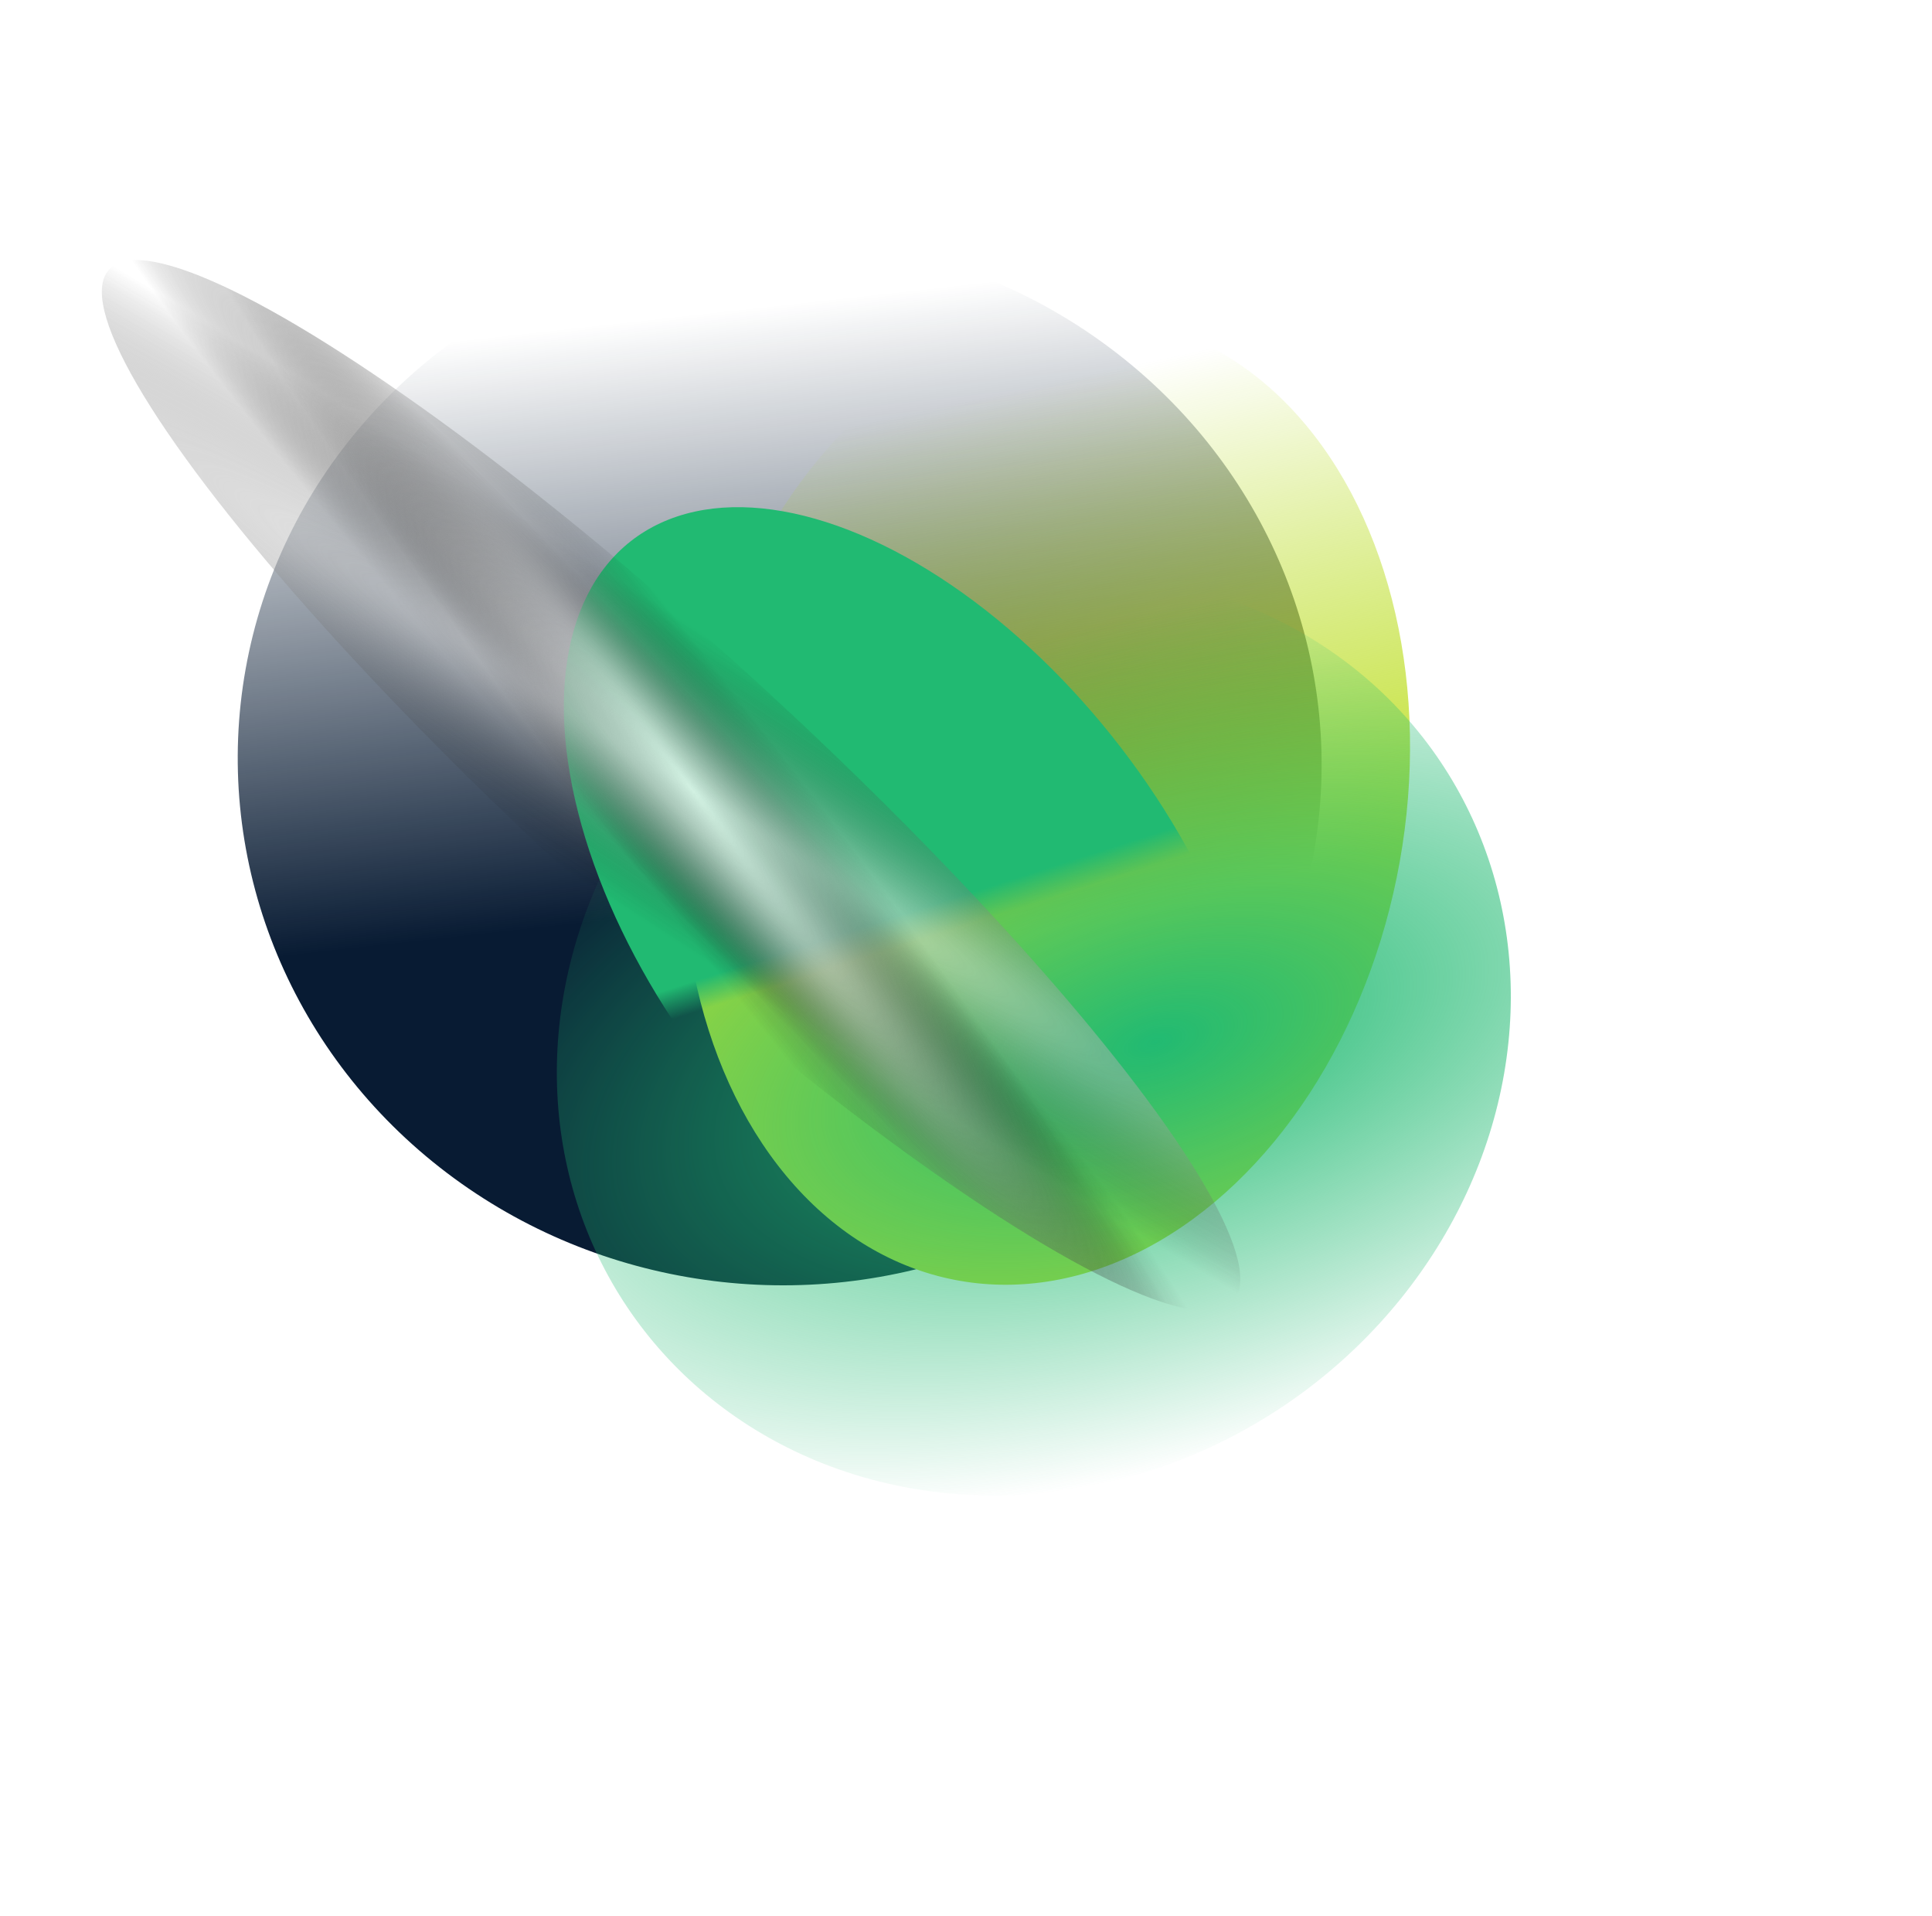 <?xml version="1.0" encoding="UTF-8"?> <svg xmlns="http://www.w3.org/2000/svg" width="1917" height="1901" viewBox="0 0 1917 1901" fill="none"> <g filter="url(#filter0_f_3621_19667)"> <ellipse cx="533.596" cy="523.711" rx="533.596" ry="523.711" transform="matrix(0.993 0.172 -0.175 0.977 335.408 151.914)" fill="url(#paint0_linear_3621_19667)"></ellipse> </g> <g filter="url(#filter1_f_3621_19667)"> <ellipse cx="353.235" cy="487.706" rx="353.235" ry="487.706" transform="matrix(0.993 0.172 -0.175 0.977 772.674 257.039)" fill="url(#paint1_linear_3621_19667)"></ellipse> </g> <g filter="url(#filter2_f_3621_19667)"> <ellipse cx="465.208" cy="466.095" rx="465.208" ry="466.095" transform="matrix(1.003 0.084 -0.17 0.978 638.432 531.32)" fill="url(#paint2_radial_3621_19667)"></ellipse> </g> <g filter="url(#filter3_f_3621_19667)"> <ellipse cx="456.092" cy="264.602" rx="456.092" ry="264.602" transform="matrix(0.552 0.838 -0.906 0.419 895.088 408.07)" fill="url(#paint3_linear_3621_19667)"></ellipse> </g> <g style="mix-blend-mode:color-dodge" opacity="0.8" filter="url(#filter4_f_3621_19667)"> <ellipse cx="756.332" cy="133.408" rx="756.332" ry="133.408" transform="matrix(-0.736 -0.678 0.716 -0.697 1127 1384.97)" fill="url(#paint4_radial_3621_19667)"></ellipse> <ellipse cx="756.332" cy="133.408" rx="756.332" ry="133.408" transform="matrix(-0.736 -0.678 0.716 -0.697 1127 1384.97)" fill="url(#paint5_radial_3621_19667)" fill-opacity="0.8"></ellipse> <ellipse cx="756.332" cy="133.408" rx="756.332" ry="133.408" transform="matrix(-0.736 -0.678 0.716 -0.697 1127 1384.97)" fill="url(#paint6_radial_3621_19667)" fill-opacity="0.8"></ellipse> </g> <defs> <filter id="filter0_f_3621_19667" x="0.967" y="0.526" width="1544.98" height="1508.94" filterUnits="userSpaceOnUse" color-interpolation-filters="sRGB"> <feFlood flood-opacity="0" result="BackgroundImageFix"></feFlood> <feBlend mode="normal" in="SourceGraphic" in2="BackgroundImageFix" result="shape"></feBlend> <feGaussianBlur stdDeviation="117.376" result="effect1_foregroundBlur_3621_19667"></feGaussianBlur> </filter> <filter id="filter1_f_3621_19667" x="442.171" y="79.022" width="1191.58" height="1429.96" filterUnits="userSpaceOnUse" color-interpolation-filters="sRGB"> <feFlood flood-opacity="0" result="BackgroundImageFix"></feFlood> <feBlend mode="normal" in="SourceGraphic" in2="BackgroundImageFix" result="shape"></feBlend> <feGaussianBlur stdDeviation="117.376" result="effect1_foregroundBlur_3621_19667"></feGaussianBlur> </filter> <filter id="filter2_f_3621_19667" x="135.143" y="151.438" width="1781.5" height="1749.44" filterUnits="userSpaceOnUse" color-interpolation-filters="sRGB"> <feFlood flood-opacity="0" result="BackgroundImageFix"></feFlood> <feBlend mode="normal" in="SourceGraphic" in2="BackgroundImageFix" result="shape"></feBlend> <feGaussianBlur stdDeviation="208.668" result="effect1_foregroundBlur_3621_19667"></feGaussianBlur> </filter> <filter id="filter3_f_3621_19667" x="324.636" y="268.382" width="1164.82" height="1265.97" filterUnits="userSpaceOnUse" color-interpolation-filters="sRGB"> <feFlood flood-opacity="0" result="BackgroundImageFix"></feFlood> <feBlend mode="normal" in="SourceGraphic" in2="BackgroundImageFix" result="shape"></feBlend> <feGaussianBlur stdDeviation="117.376" result="effect1_foregroundBlur_3621_19667"></feGaussianBlur> </filter> <filter id="filter4_f_3621_19667" x="22.184" y="179.109" width="1286.88" height="1199.6" filterUnits="userSpaceOnUse" color-interpolation-filters="sRGB"> <feFlood flood-opacity="0" result="BackgroundImageFix"></feFlood> <feBlend mode="normal" in="SourceGraphic" in2="BackgroundImageFix" result="shape"></feBlend> <feGaussianBlur stdDeviation="39.125" result="effect1_foregroundBlur_3621_19667"></feGaussianBlur> </filter> <linearGradient id="paint0_linear_3621_19667" x1="566.388" y1="659.556" x2="398.698" y2="90.197" gradientUnits="userSpaceOnUse"> <stop stop-color="#081B33"></stop> <stop offset="1" stop-color="#081B33" stop-opacity="0"></stop> </linearGradient> <linearGradient id="paint1_linear_3621_19667" x1="374.944" y1="614.212" x2="171.186" y2="122.424" gradientUnits="userSpaceOnUse"> <stop stop-color="#C3E12D"></stop> <stop offset="1" stop-color="#ABD501" stop-opacity="0"></stop> </linearGradient> <radialGradient id="paint2_radial_3621_19667" cx="0" cy="0" r="1" gradientUnits="userSpaceOnUse" gradientTransform="translate(584.965 463.623) rotate(-111.157) scale(430.557 822.616)"> <stop stop-color="#21BA72"></stop> <stop offset="1" stop-color="#21BA72" stop-opacity="0"></stop> </radialGradient> <linearGradient id="paint3_linear_3621_19667" x1="436.033" y1="440.256" x2="466.244" y2="444.087" gradientUnits="userSpaceOnUse"> <stop stop-color="#21BA72"></stop> <stop offset="1" stop-color="#21BA72" stop-opacity="0"></stop> </linearGradient> <radialGradient id="paint4_radial_3621_19667" cx="0" cy="0" r="1" gradientUnits="userSpaceOnUse" gradientTransform="translate(792.824 133.562) rotate(95.047) scale(77.687 850.368)"> <stop offset="0.12" stop-color="#FEFEFE"></stop> <stop offset="1" stop-opacity="0"></stop> </radialGradient> <radialGradient id="paint5_radial_3621_19667" cx="0" cy="0" r="1" gradientUnits="userSpaceOnUse" gradientTransform="translate(738.782 144.46) rotate(80.423) scale(137.444 1651.75)"> <stop stop-color="white"></stop> <stop offset="1" stop-opacity="0"></stop> <stop offset="1" stop-color="white" stop-opacity="0"></stop> </radialGradient> <radialGradient id="paint6_radial_3621_19667" cx="0" cy="0" r="1" gradientUnits="userSpaceOnUse" gradientTransform="translate(738.782 144.46) rotate(99.814) scale(91.486 962.403)"> <stop stop-color="white"></stop> <stop offset="1" stop-opacity="0"></stop> <stop offset="1" stop-color="white" stop-opacity="0"></stop> </radialGradient> </defs> </svg> 
